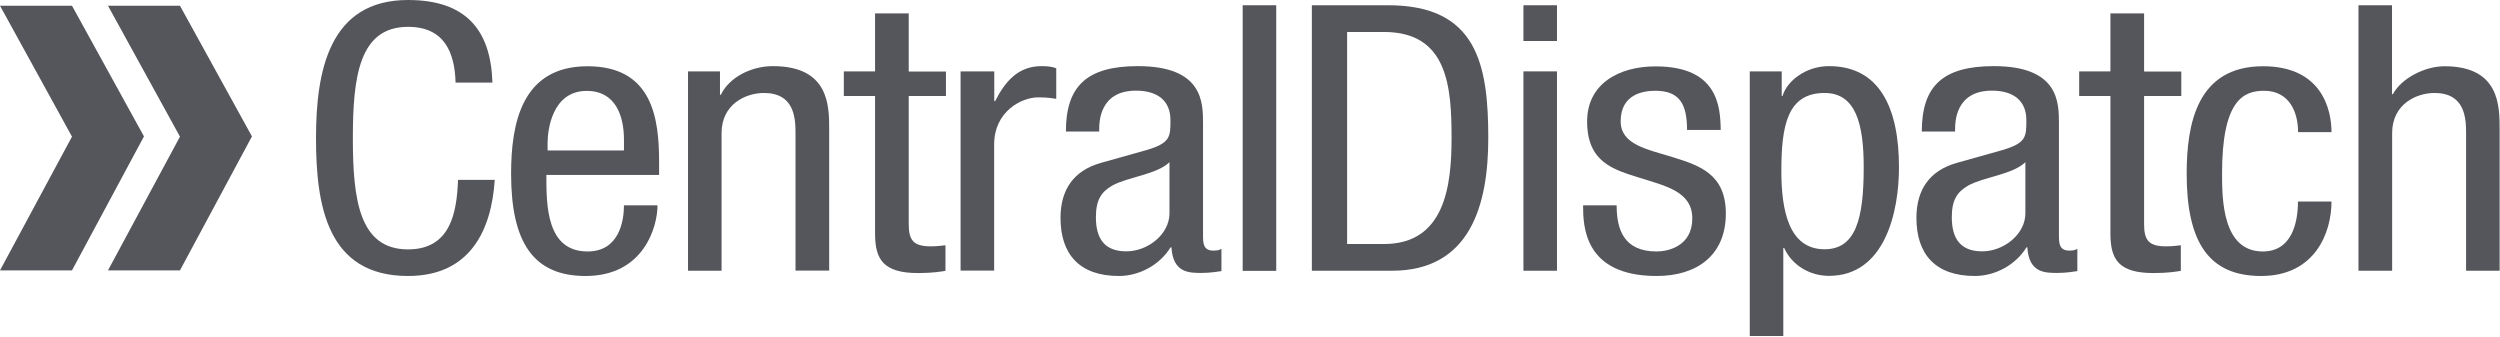 <svg xmlns="http://www.w3.org/2000/svg" width="2049" height="276" viewBox="0 0 2049 276" fill="none"><g clip-path="url(#clip0_1_107)"><path d="M59 221.6H0L59 112L0 4.7H59L118 111.8L59 221.6Z" fill="#54565B"></path><path d="M147.5 221.6H88.5L147.5 112L88.5 4.7H147.5L206.5 111.8L147.5 221.6Z" fill="#54565B"></path><path d="M405.5 147.2C402.9 188.4 385.5 226.2 334.4 226.2C267.9 226.2 259 168 259 113.1C259 58.2 269.8 0 334.4 0C382.3 0 402.3 25 403.6 67.7H373.4C372.7 43 364.2 22 334.4 22C294.4 22 289.2 62.9 289.2 113.2C289.2 163.5 294.4 204.4 334.4 204.4C369.5 204.4 374.4 173.9 375.4 147.4H405.5V147.2Z" fill="#54565B"></path><path d="M447.8 143.3C447.8 168.3 447.8 206.1 481.6 206.1C507.8 206.1 511.4 180.5 511.4 168.3H538.9C538.9 185.7 527.8 226.2 479.9 226.2C437 226.2 418.9 198.5 418.9 142.4C418.9 101.5 427.4 54.3 481.5 54.3C535.3 54.3 540.2 97.9 540.2 133V143.4H447.8V143.3ZM511.4 123.2V114.4C511.4 96.1 505.2 74.5 480.9 74.5C452.1 74.5 448.8 107.4 448.8 117.2V123.3H511.4V123.2Z" fill="#54565B"></path><path d="M563.9 58.5H590.1V77.7H590.8C598 62.8 616.4 54.2 633.4 54.2C679.6 54.2 679.6 86.8 679.6 106V221.8H652V109.1C652 96.6 651 76.2 626.1 76.2C611.3 76.2 591.4 85.3 591.4 109.1V221.9H563.9V58.5Z" fill="#54565B"></path><path d="M717.3 11H744.8V58.6H775.3V78.7H744.8V183.6C744.8 196.7 748.4 201.9 762.8 201.9C768.7 201.9 772 201.3 774.9 201V222C771.3 222.6 764.1 223.8 752.6 223.8C724.1 223.8 717.2 212.8 717.2 191.5V78.7H691.6V58.5H717.2V11H717.3Z" fill="#54565B"></path><path d="M787.4 58.5H814.9V82.9H815.6C823.5 67.4 834 54.2 853.6 54.2C859.2 54.2 863.1 54.8 865.7 56V81C863.1 80.7 859.8 79.8 850.9 79.8C837.1 79.8 814.8 91.4 814.8 118.5V221.8H787.3V58.5H787.4Z" fill="#54565B"></path><path d="M873.6 107.9C873.6 70.7 890.6 54.2 932.6 54.2C986 54.2 986 84.1 986 101.1V192.3C986 199 986 205.4 994.5 205.4C998.1 205.4 999.7 204.8 1001.1 203.9V222.2C999.1 222.5 991.9 223.7 985 223.7C974.5 223.7 961.4 223.7 960.1 202.7H959.4C950.5 217.3 933.5 226.2 917.1 226.2C884.3 226.2 869.2 207.9 869.2 178.6C869.2 155.7 879.7 139.9 902.3 133.5L939.3 123.1C959.3 117.3 959.3 112.1 959.3 98.4C959.3 83.2 949.5 74.3 931.1 74.3C900.9 74.3 900.9 100.5 900.9 106.3V107.8H873.6V107.9ZM958.5 132.9C948.3 143 924.1 145.1 911.6 152.1C902.7 157.3 898.2 163.7 898.2 178C898.2 194.5 904.4 206 923.1 206C941.1 206 958.5 191.7 958.5 174.9V132.9Z" fill="#54565B"></path><path d="M1018.5 4.3H1046V222H1018.5V4.3Z" fill="#54565B"></path><path d="M1075.2 4.3H1137.8C1210.6 4.3 1219.8 53.1 1219.8 113.1C1219.8 168 1205 221.9 1140.8 221.9H1075.2V4.3ZM1104.1 200H1134.3C1184.1 200 1189.7 152.4 1189.7 113.4C1189.7 71.3 1186.7 26.2 1134.3 26.2H1104.1V200Z" fill="#54565B"></path><path d="M1248.6 4.3H1276.1V33.6H1248.6V4.3ZM1248.6 58.5H1276.1V221.9H1248.6V58.5Z" fill="#54565B"></path><path d="M1382.7 106.4C1382.7 85.7 1376.8 74.4 1356.8 74.4C1347.9 74.4 1328.3 76.5 1328.3 99.4C1328.3 118.6 1349.9 122.3 1371.6 129C1392.9 135.7 1414.5 142.7 1414.5 175C1414.5 209.4 1390.6 226.2 1357.8 226.2C1298.1 226.2 1297.5 185 1297.5 168.3H1325C1325 188.1 1330.9 206.1 1357.8 206.1C1366.7 206.1 1387 202.1 1387 179C1387 157.1 1365.4 152.5 1344.1 145.8C1322.8 139.1 1300.8 133.3 1300.8 99.5C1300.8 69 1326.4 54.4 1356.9 54.4C1408 54.4 1410 87.3 1410.3 106.5H1382.7V106.4Z" fill="#54565B"></path><path d="M1434.1 58.5H1460.3V78.6H1461C1464.6 66.4 1480 54.2 1499 54.2C1540.6 54.2 1556.4 88.6 1556.4 137.1C1556.4 174.3 1544.6 226.1 1499 226.1C1483.3 226.1 1468.5 217.3 1462.3 203.2H1461.6V275.4H1434.1V58.5ZM1495.4 204.3C1521 204.3 1527.5 179.3 1527.5 137.2C1527.5 101.2 1520.9 76.2 1495.4 76.2C1464.9 76.2 1460 103 1460 140.2C1460 171.9 1465.9 204.3 1495.4 204.3Z" fill="#54565B"></path><path d="M1575.1 107.9C1575.1 70.7 1592.1 54.2 1634.1 54.2C1687.5 54.2 1687.5 84.1 1687.5 101.1V192.3C1687.5 199 1687.5 205.4 1696 205.4C1699.6 205.4 1701.2 204.8 1702.6 203.9V222.2C1700.6 222.5 1693.4 223.7 1686.5 223.7C1676 223.7 1662.9 223.7 1661.6 202.7H1660.9C1652 217.3 1635 226.2 1618.6 226.2C1585.8 226.2 1570.7 207.9 1570.7 178.6C1570.7 155.7 1581.2 139.9 1603.8 133.5L1640.8 123.1C1660.8 117.3 1660.8 112.1 1660.8 98.4C1660.8 83.2 1651 74.3 1632.6 74.3C1602.4 74.3 1602.4 100.5 1602.4 106.3V107.8H1575.1V107.9ZM1660 132.9C1649.8 143 1625.6 145.1 1613.1 152.1C1604.2 157.3 1599.7 163.7 1599.7 178C1599.7 194.5 1605.9 206 1624.6 206C1642.6 206 1660 191.7 1660 174.9V132.9Z" fill="#54565B"></path><path d="M1729.8 11H1757.3V58.6H1787.8V78.7H1757.3V183.6C1757.3 196.7 1760.9 201.9 1775.3 201.9C1781.2 201.9 1784.5 201.3 1787.4 201V222C1783.8 222.6 1776.6 223.8 1765.1 223.8C1736.6 223.8 1729.7 212.8 1729.7 191.5V78.7H1704.1V58.5H1729.7V11H1729.8Z" fill="#54565B"></path><path d="M1883.5 108.2C1883.5 92.3 1876.6 74.4 1855.6 74.4C1838.6 74.4 1821.2 82.3 1821.2 142.1C1821.2 163.4 1821.5 206.1 1854.6 206.1C1878.2 206.1 1883.4 182.9 1883.4 165.2H1910.9C1910.9 191.1 1897.1 226.2 1853.2 226.2C1810.3 226.2 1792.2 198.5 1792.2 142.4C1792.2 101.5 1800.7 54.3 1854.8 54.3C1902.7 54.3 1910.9 89.4 1910.9 108.3H1883.5V108.2Z" fill="#54565B"></path><path d="M1933 4.3H1960.5V77.2H1961.2C1968.4 63.8 1987.8 54.3 2003.5 54.3C2048.7 54.3 2048.7 86.9 2048.7 106.1V221.9H2021.2V109.1C2021.2 96.6 2020.2 76.2 1995.3 76.2C1980.5 76.2 1960.6 85.3 1960.6 109.1V221.9H1933V4.3Z" fill="#54565B"></path></g><defs><clipPath id="clip0_1_107"><rect width="2048.8" height="275.6" fill="white"></rect></clipPath></defs></svg>